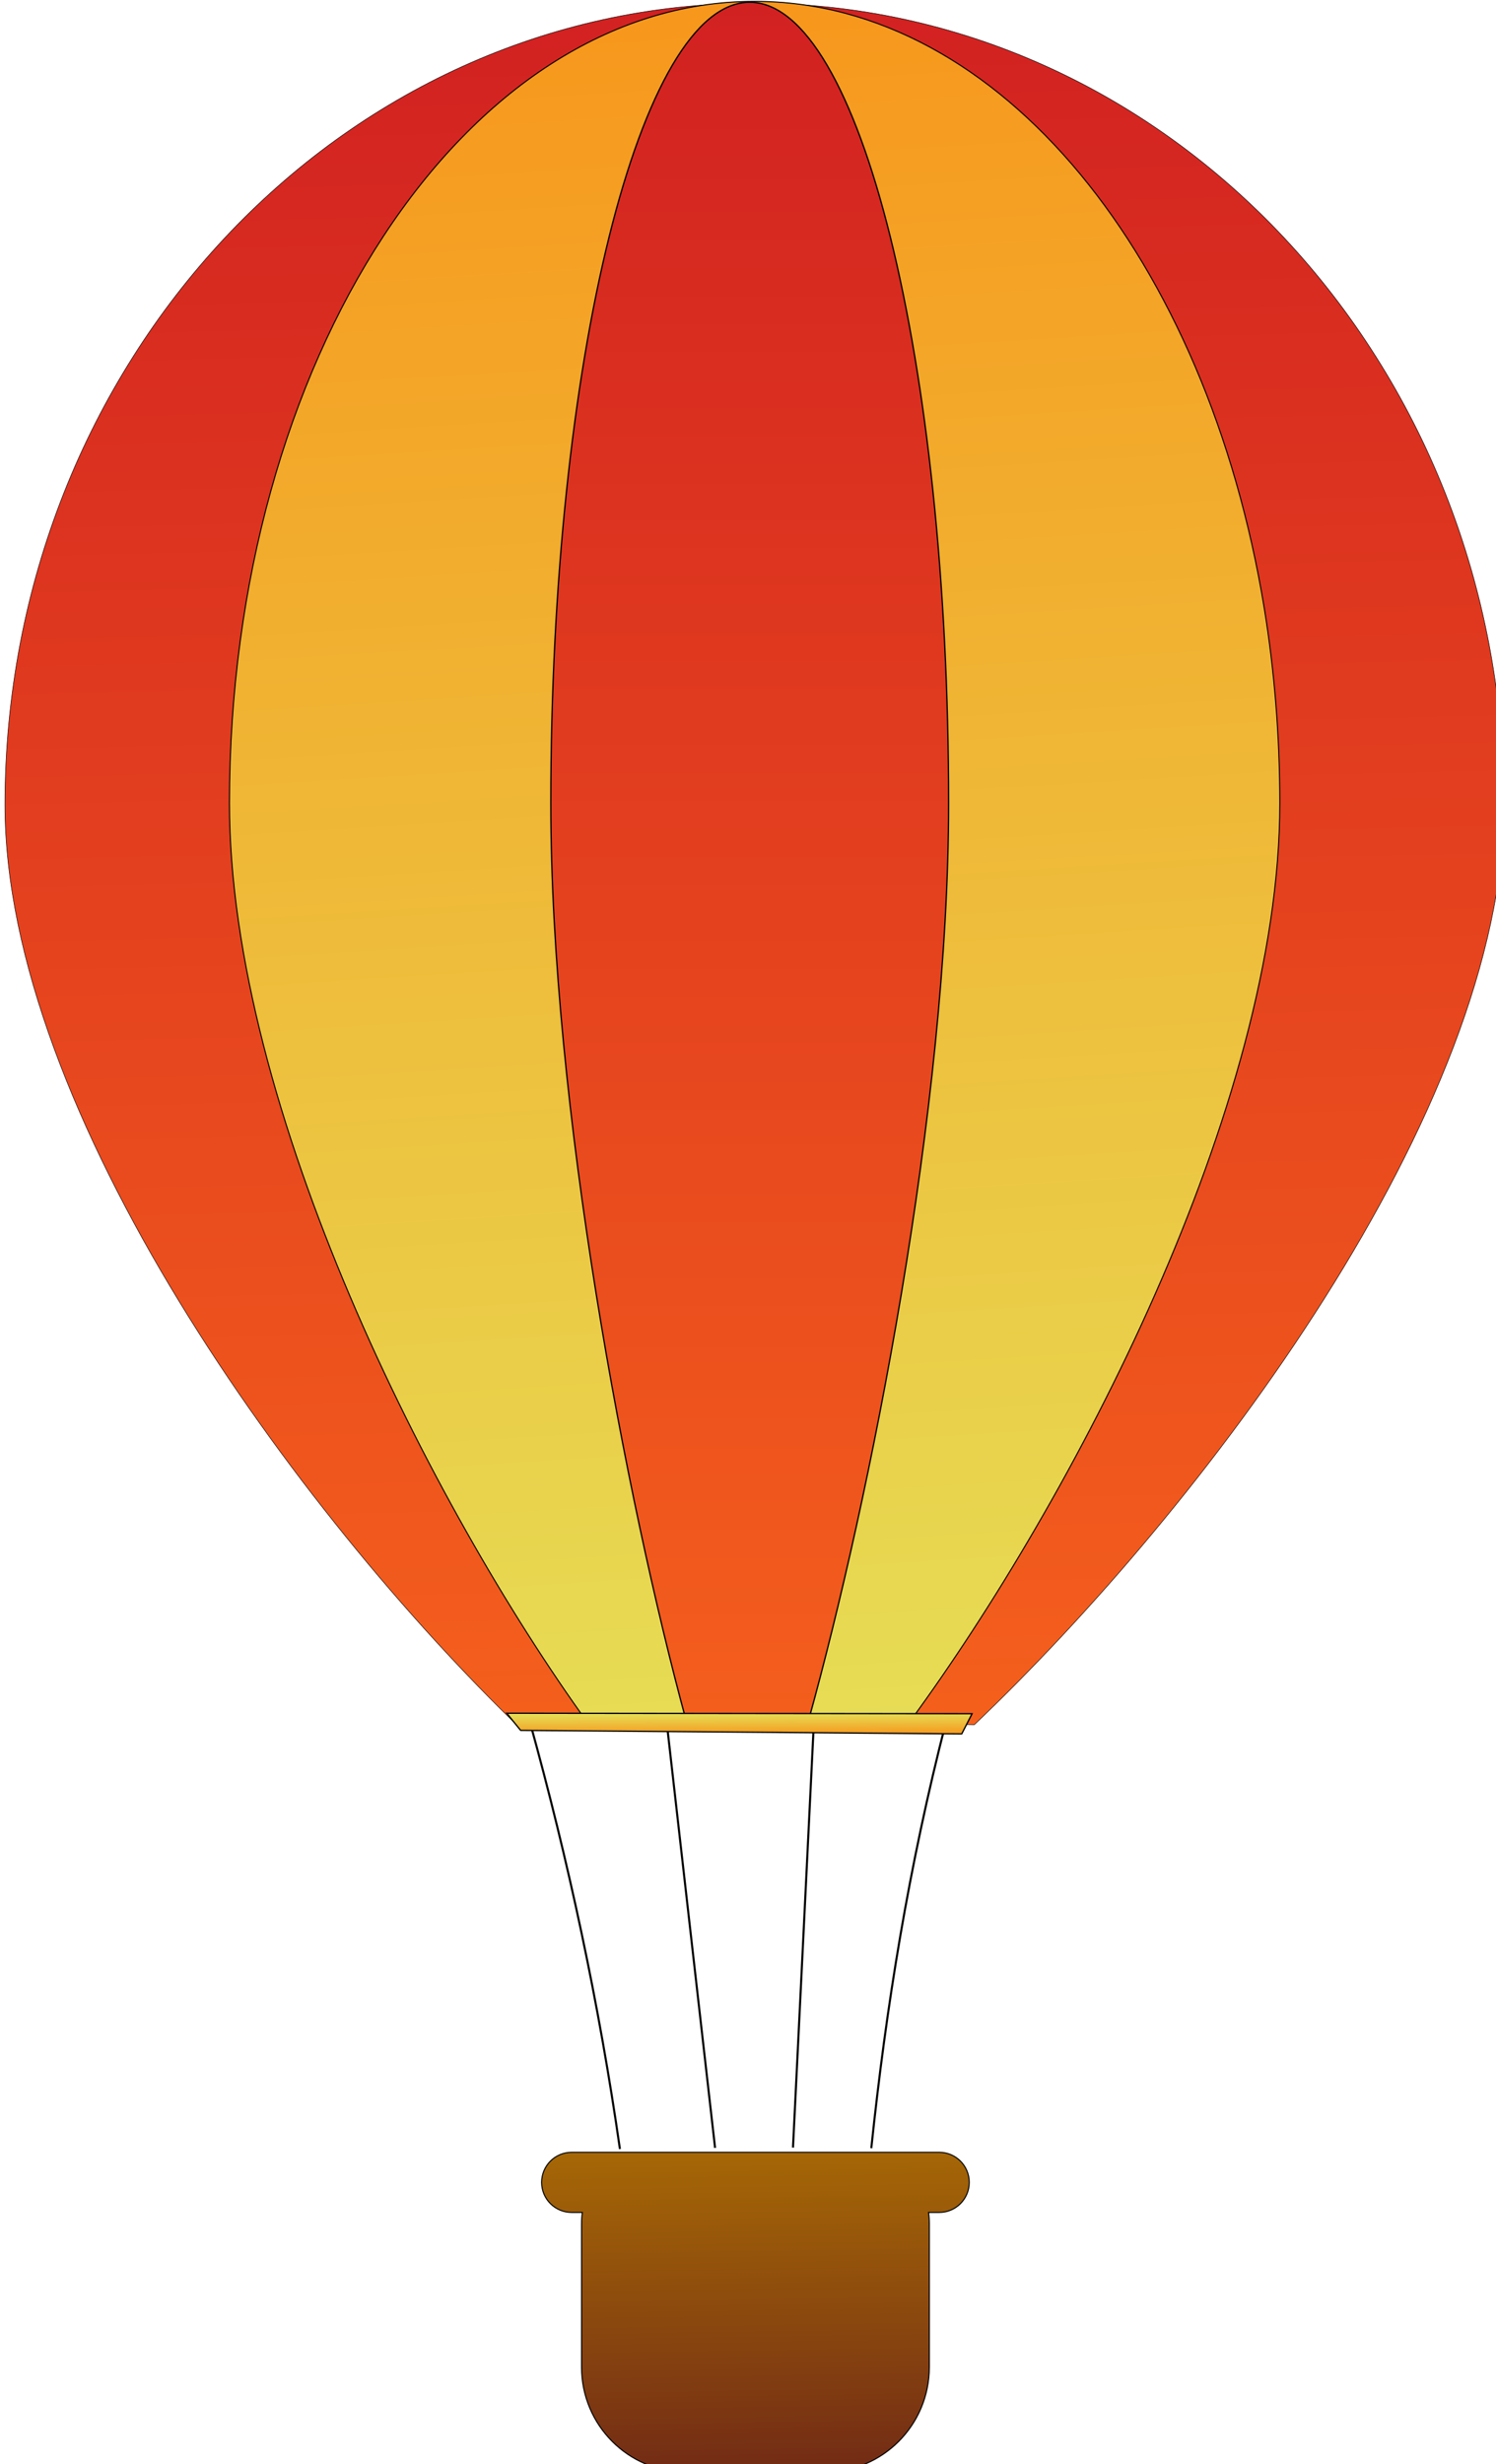<svg xmlns="http://www.w3.org/2000/svg" xmlns:xlink="http://www.w3.org/1999/xlink" viewBox="0 0 81.569 134.31" version="1.0"><defs><linearGradient id="g" y2="534.94" gradientUnits="userSpaceOnUse" x2="125.97" gradientTransform="translate(312.68 -1030.7) scale(3.928)" y1="574.35" x1="126.57"><stop offset="0" stop-color="#722b15"/><stop offset="1" stop-color="#a56706"/></linearGradient><linearGradient id="f" y2="487.64" xlink:href="#a" gradientUnits="userSpaceOnUse" x2="207.76" y1="485.3" x1="207.75"/><linearGradient id="e" y2="939.84" xlink:href="#b" gradientUnits="userSpaceOnUse" x2="799.62" y1="33.352" x1="799.62"/><linearGradient id="a"><stop offset="0" stop-color="#e5e35a"/><stop offset="1" stop-color="#f7971c"/></linearGradient><linearGradient id="d" y2="256.37" xlink:href="#a" gradientUnits="userSpaceOnUse" x2="835.61" gradientTransform="matrix(.701 0 0 1 188.9 -223.46)" y1="1163.6" x1="875"/><linearGradient id="b"><stop offset="0" stop-color="#d22121"/><stop offset="1" stop-color="#f7641c"/></linearGradient><linearGradient id="c" y2="1146.9" xlink:href="#b" gradientUnits="userSpaceOnUse" x2="875" y1="256.37" x1="854.1"/></defs><g stroke="#000"><g fill-rule="evenodd"><path transform="translate(-57.736 -28.828) scale(.113)" d="M1236.7 643.33c0 147.57-145.8 339.12-255.64 443.67-125.02-2-76.52-2.6-218.61 2.2-108.2-104.24-249.12-297.76-249.12-445.87 0-213.44 162.03-386.66 361.67-386.66 199.6 0 361.7 173.22 361.7 386.66z" stroke-width=".25" fill="url(#c)"/><path d="M1055.4 419.99c0 146.9-101.18 337.38-178 442.26-93.65.05-55.19-.54-155.81 1.5-75.61-104.71-173-296.64-173-443.76 0-213.48 113.53-386.74 253.41-386.74 118.63.002 218.3 124.62 245.9 292.69 4.9 30.11 7.5 61.62 7.5 94.05z" stroke-width=".5" fill="url(#d)" transform="translate(-49.479 -3.682) scale(.113)"/><path d="M895.59 419.99c0 146.55-38.23 336.52-67.3 441.37-56.67.42 1.48 1.15-59.47.63-28.59-104.87-65.17-295.64-65.17-442 0-213.25 42.99-386.32 95.97-386.32 52.97-.005 95.97 173.07 95.97 386.32z" stroke-width=".625" fill="url(#e)" transform="translate(-49.479 -3.682) scale(.113)"/></g><g fill="none"><path d="M28.877 93.801c2.122 7.622 3.797 15.457 4.924 23.326M36.343 93.799l2.646 23.266M44.379 93.826l-1.142 23.224M51.592 93.803c-2.045 7.935-3.279 15.592-4.085 23.28" stroke-width=".113"/></g><path transform="matrix(.537 0 0 .537 -72.5 -167.29)" d="M187.87 487.15l-1.41-1.74 47.25.05-1.05 2.05-44.79-.36z" fill-rule="evenodd" stroke-width=".131" fill="url(#f)"/><path d="M713.7 1070.7c-8.02 0-14.49 6.5-14.49 14.5s6.47 14.5 14.49 14.5h5.15c-.25 1.7-.37 3.5-.37 5.6v69c0 28.1 22.64 50.7 50.7 50.7h66.41c28.06 0 50.69-22.6 50.69-50.7v-69c0-2.1-.12-3.9-.37-5.6h5.16c8.01 0 14.48-6.5 14.48-14.5s-6.47-14.5-14.48-14.5H713.7z" fill-rule="evenodd" stroke-linecap="round" stroke-width=".511" fill="url(#g)" transform="translate(-49.479 -3.682) scale(.113)"/></g></svg>